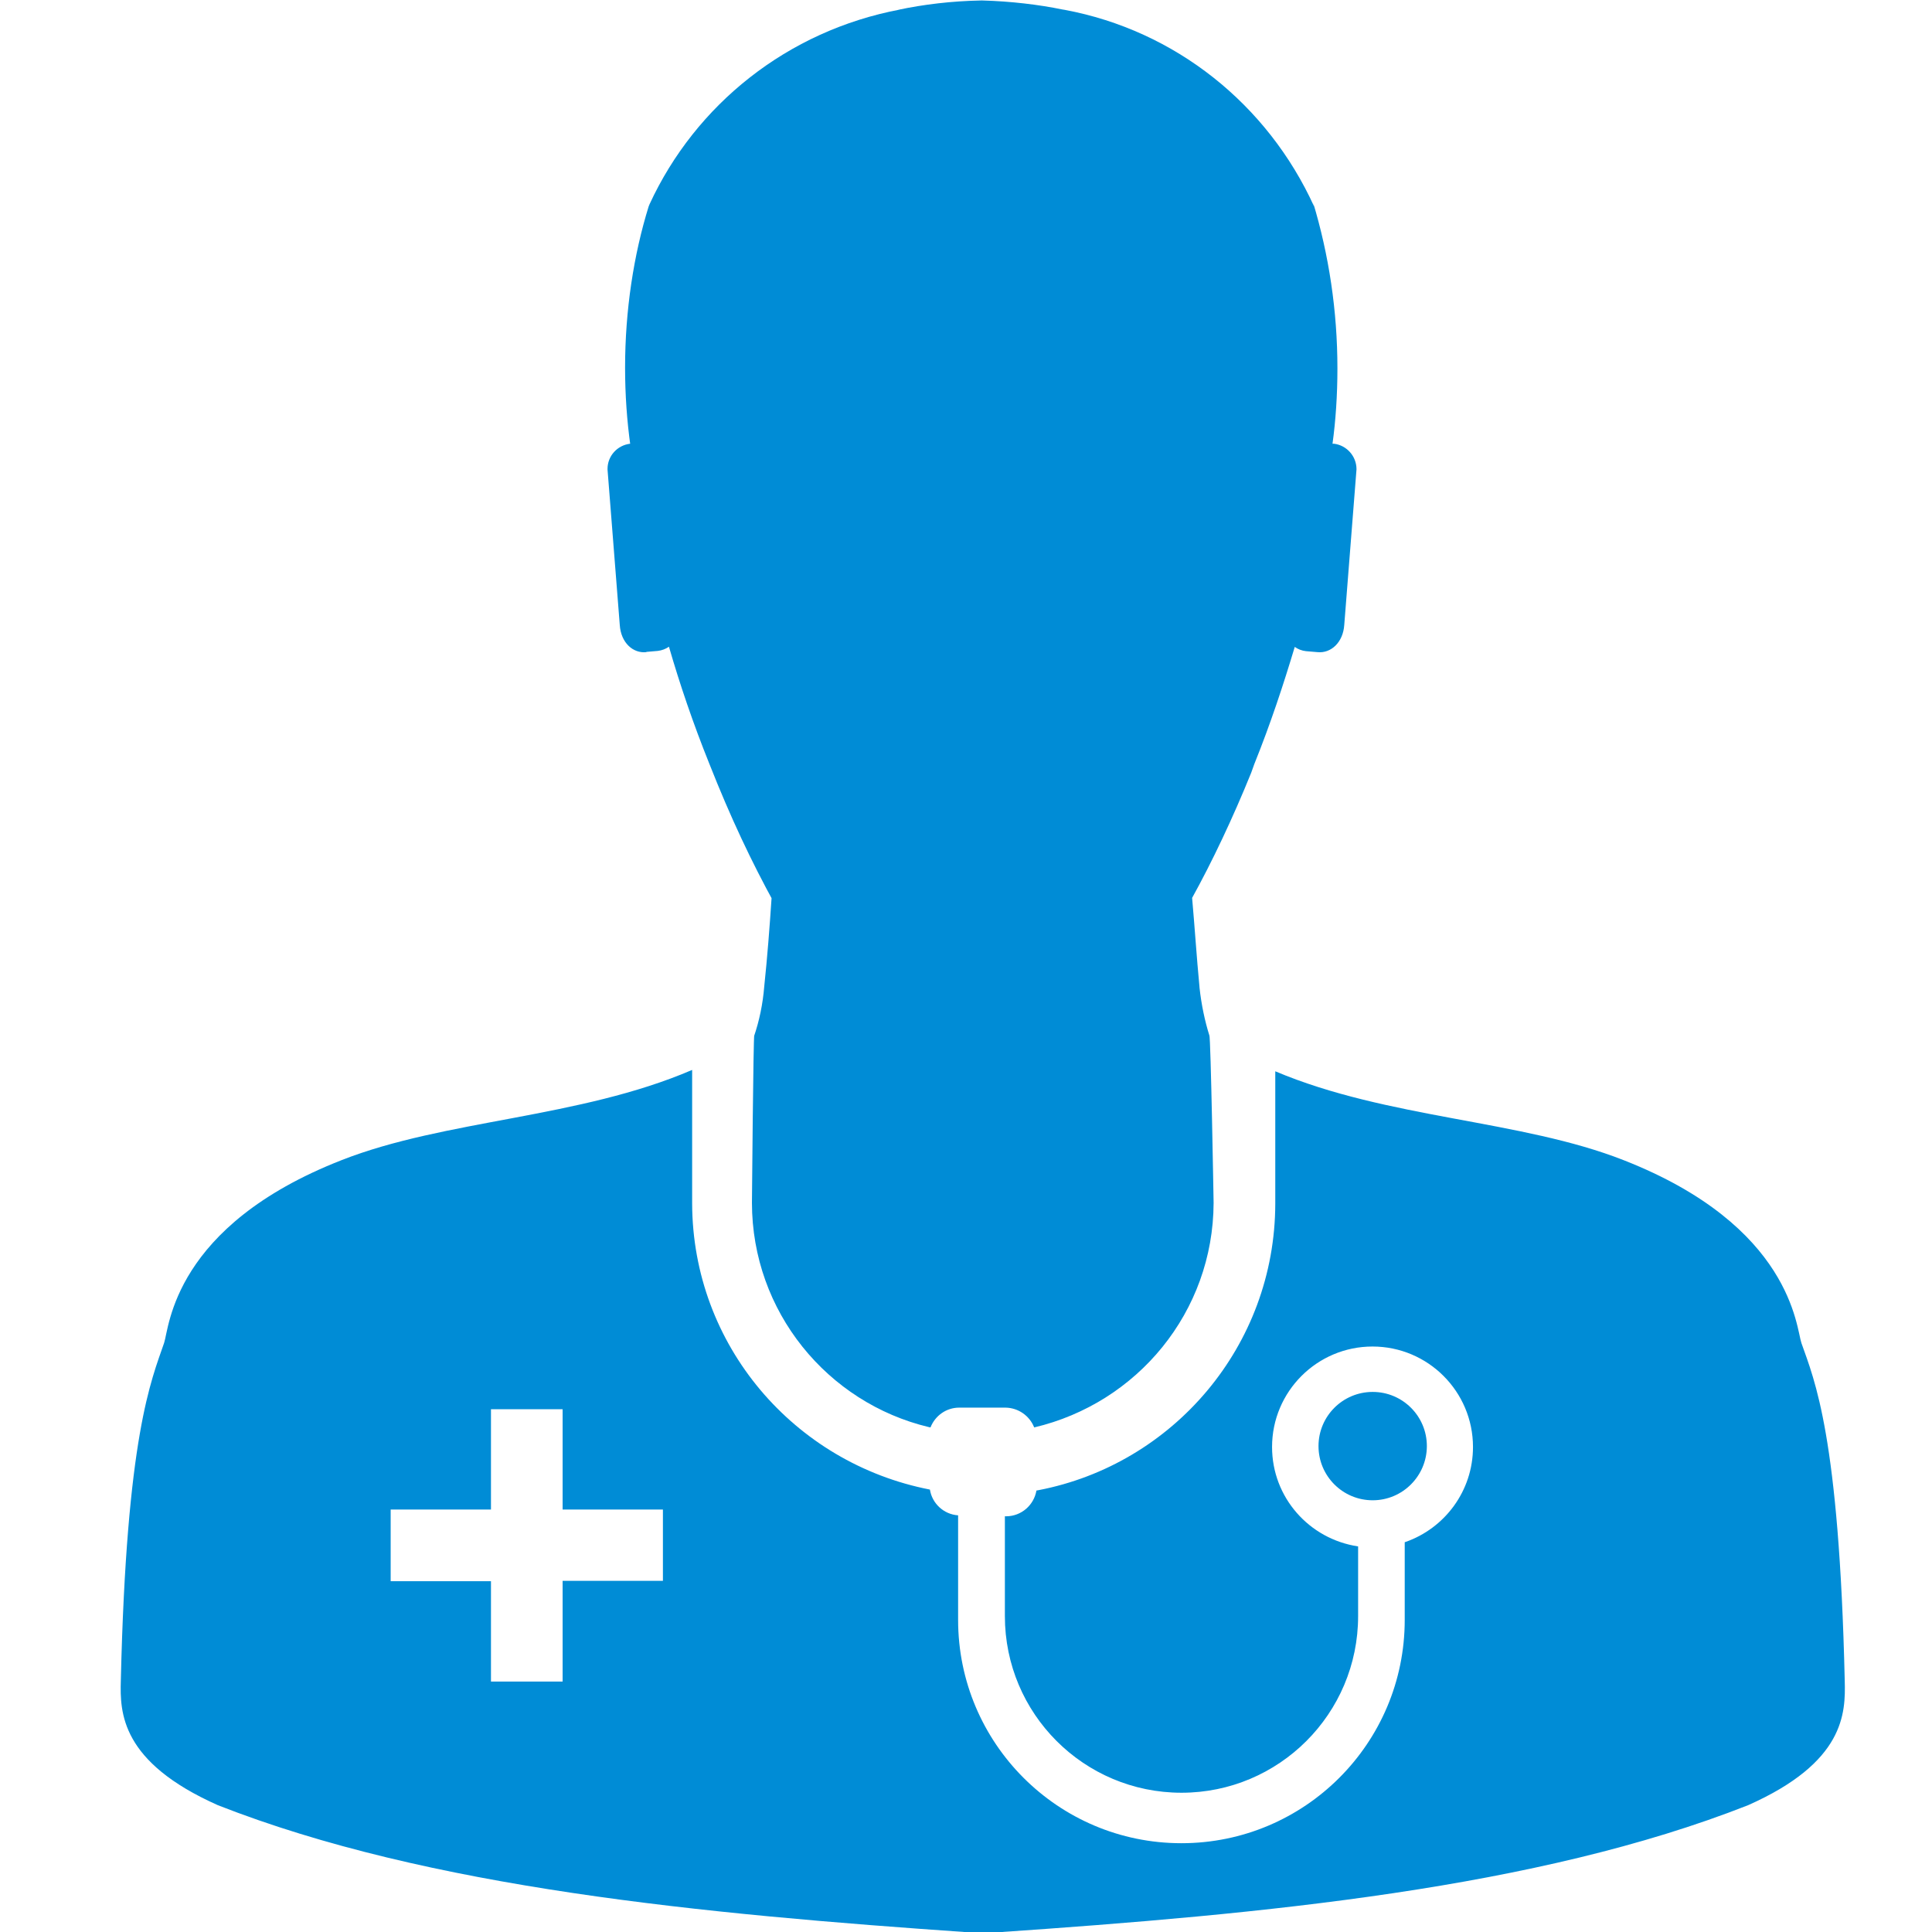 <!DOCTYPE svg PUBLIC "-//W3C//DTD SVG 1.1//EN" "http://www.w3.org/Graphics/SVG/1.1/DTD/svg11.dtd">
<!-- Uploaded to: SVG Repo, www.svgrepo.com, Transformed by: SVG Repo Mixer Tools -->
<svg fill="#008cd6" width="800px" height="800px" viewBox="-1.5 0 24 24" xmlns="http://www.w3.org/2000/svg">
<g id="SVGRepo_bgCarrier" stroke-width="0"/>
<g id="SVGRepo_tracerCarrier" stroke-linecap="round" stroke-linejoin="round"/>
<g id="SVGRepo_iconCarrier">
<path d="m6.53 8.098.14-.012c.053-.006.101-.025.141-.053l-.001.001c.134.462.298.948.503 1.457.263.666.522 1.213.812 1.741l-.04-.08c-.024.364-.053.738-.091 1.1-.018.223-.062.431-.129.627l.005-.018c-.012.005-.029 2.08-.029 2.08.001 1.353.938 2.486 2.198 2.787l.02.004c.057-.145.195-.246.357-.246h.574c.161.002.299.102.356.243l.001.003c1.283-.302 2.224-1.435 2.229-2.789v-.001s-.035-2.066-.053-2.08c-.055-.175-.099-.381-.122-.593l-.001-.015c-.035-.364-.058-.729-.091-1.1.247-.446.506-.992.734-1.555l.038-.106c.205-.509.364-.994.503-1.457.039.028.087.047.139.053h.001l.141.012c.17.018.32-.122.334-.339l.152-1.931c0-.001 0-.002 0-.002 0-.163-.122-.297-.279-.317h-.002-.017c.039-.281.061-.605.061-.934 0-.718-.106-1.412-.303-2.065l.013.051c-.577-1.266-1.721-2.185-3.099-2.442l-.026-.004c-.296-.061-.641-.102-.993-.112h-.009-.012c-.359.007-.704.047-1.038.118l.036-.006c-1.402.264-2.544 1.183-3.114 2.419l-.011.027c-.186.6-.293 1.29-.293 2.004 0 .333.023.661.068.981l-.004-.037c-.159.018-.282.151-.282.313v.007l.152 1.931c.014.222.166.356.33.338z"/>
<path d="m21.416 20.878c-.07-3.04-.374-3.728-.538-4.194-.065-.187-.118-1.451-2.206-2.271-1.28-.504-2.932-.514-4.33-1.105v1.644c-.003 1.768-1.269 3.239-2.944 3.56l-.023.004c-.031.182-.187.318-.374.32h-.018v1.24c0 1.212.982 2.194 2.194 2.194s2.194-.982 2.194-2.194v-.866c-.608-.091-1.069-.609-1.069-1.235 0-.689.559-1.248 1.248-1.248s1.248.559 1.248 1.248c0 .546-.351 1.01-.839 1.18l-.009.003v.918.047c0 1.532-1.242 2.774-2.774 2.774s-2.774-1.242-2.774-2.774c0-.017 0-.033 0-.05v.002-1.251c-.178-.012-.322-.146-.35-.318v-.002c-1.69-.329-2.95-1.795-2.954-3.556v-1.657c-1.404.603-3.066.615-4.353 1.12-2.094.819-2.142 2.08-2.206 2.27-.16.468-.468 1.153-.538 4.195-.012.4 0 1.013 1.206 1.549 2.626 1.03 6.009 1.35 9.344 1.58h.32c3.342-.228 6.72-.547 9.344-1.58 1.201-.533 1.212-1.142 1.201-1.546zm-14.681-1.24h-1.246v1.251h-.89v-1.247h-1.246v-.89h1.246v-1.246h.89v1.246h1.246z"/>
<path d="m16.225 17.965v-.001c0-.372-.301-.673-.673-.673s-.673.301-.673.673.301.673.673.673c.371 0 .672-.301.673-.672z"/>
</g>
</svg>